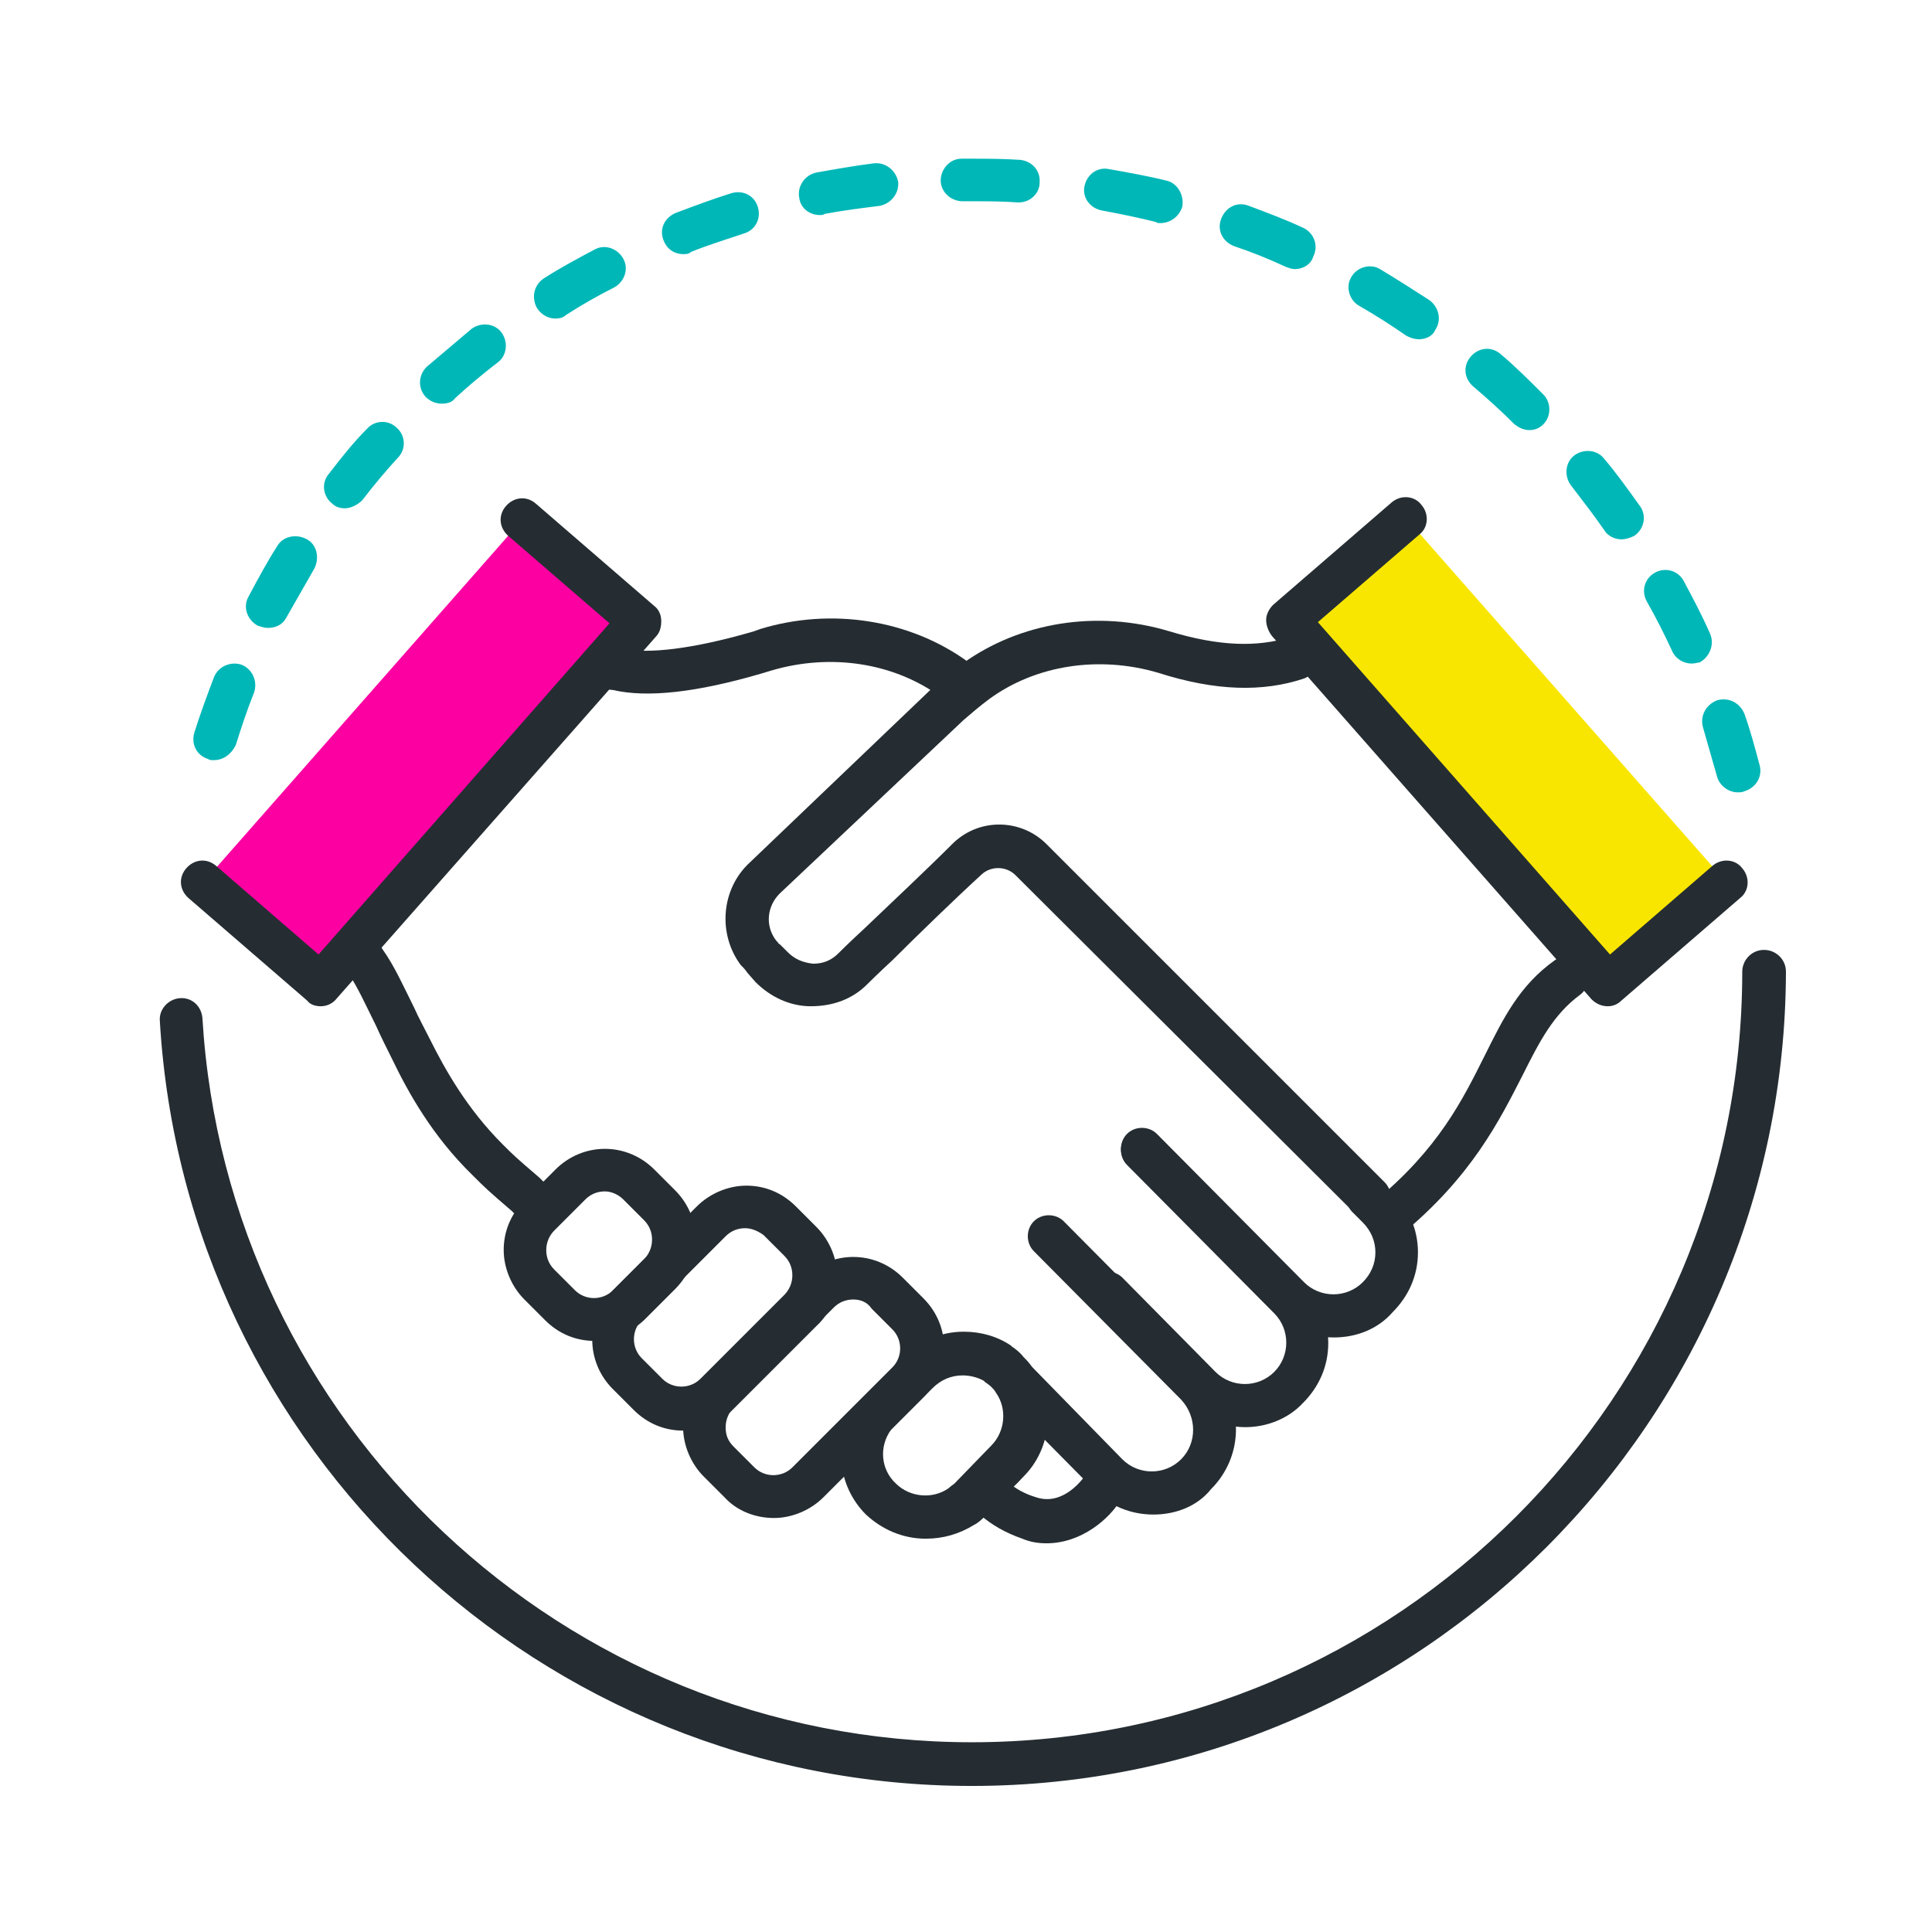 <?xml version="1.0" encoding="utf-8"?>
<!-- Generator: Adobe Illustrator 24.1.2, SVG Export Plug-In . SVG Version: 6.00 Build 0)  -->
<svg version="1.1" id="Camada_1" xmlns="http://www.w3.org/2000/svg" xmlns:xlink="http://www.w3.org/1999/xlink" x="0px" y="0px"
	 viewBox="0 0 168 168" style="enable-background:new 0 0 168 168;" xml:space="preserve">
<style type="text/css">
	.st0{fill:#252D32;}
	.st1{fill:#F9E600;}
	.st2{fill:#FC00A2;}
	.st3{fill:#00B7B7;}
</style>
<g>
	<g>
		<path class="st0" d="M87.1,129.5c-0.5,0-1-0.2-1.3-0.6c-0.7-0.7-0.7-1.9,0-2.6c0.1-0.1,0.1-0.1,0.2-0.2l0.1-0.1
			c1.2-1,2.2-0.3,2.4-0.1c0.7,0.6,0.9,1.6,0.4,2.5c-0.1,0.1-0.2,0.3-0.3,0.4l-0.2,0.2C88,129.3,87.5,129.5,87.1,129.5z M85.7,126.5
			l0.8,0.5L85.7,126.5z"/>
	</g>
	<g>
		<path class="st0" d="M120.6,107.8c-0.5,0-1.1-0.2-1.4-0.7c-0.7-0.8-0.5-2,0.3-2.6c5.6-4.6,7.7-8.9,9.6-12.7c1.6-3.2,3-6.1,6.1-8.3
			c0.8-0.6,2-0.4,2.6,0.4c0.6,0.8,0.4,2-0.4,2.6c-2.3,1.7-3.5,4-5,7c-2,3.9-4.4,8.8-10.6,13.9C121.5,107.6,121.1,107.8,120.6,107.8z
			"/>
	</g>
	<g>
		<path class="st0" d="M59.4,124.4c-1.6,0-3.1-0.6-4.3-1.8l-1.8-1.8c-2.4-2.4-2.4-6.2,0-8.6l7.3-7.3c1.1-1.1,2.7-1.8,4.3-1.8
			c1.6,0,3.1,0.6,4.3,1.8l1.8,1.8c1.1,1.1,1.8,2.7,1.8,4.3c0,1.6-0.6,3.2-1.8,4.3l-7.3,7.3C62.5,123.8,60.9,124.4,59.4,124.4z
			 M64.8,106.8c-0.6,0-1.2,0.2-1.7,0.7l-7.3,7.3c-0.9,0.9-0.9,2.4,0,3.3l1.8,1.8c0.9,0.9,2.4,0.9,3.3,0l7.3-7.3
			c0.4-0.4,0.7-1,0.7-1.7c0-0.6-0.2-1.2-0.7-1.7c0,0-1.8-1.8-1.8-1.8C66,107.1,65.4,106.8,64.8,106.8z"/>
	</g>
	<g>
		<path class="st0" d="M51.7,116.6c-1.6,0-3.1-0.6-4.3-1.8l-1.8-1.8c-1.1-1.1-1.8-2.7-1.8-4.3s0.6-3.1,1.8-4.3l2.7-2.7
			c2.4-2.4,6.2-2.4,8.6,0l1.8,1.8c2.4,2.4,2.4,6.2,0,8.6l-2.7,2.7C54.8,115.9,53.3,116.6,51.7,116.6z M52.6,103.6
			c-0.6,0-1.2,0.2-1.7,0.7l-2.7,2.7c-0.4,0.4-0.7,1-0.7,1.7c0,0.6,0.2,1.2,0.7,1.7l1.8,1.8c0.9,0.9,2.4,0.9,3.3,0l2.7-2.7
			c0.4-0.4,0.7-1,0.7-1.7c0-0.6-0.2-1.2-0.7-1.7l-1.8-1.8C53.8,103.9,53.2,103.6,52.6,103.6z"/>
	</g>
	<g>
		<path class="st0" d="M80.5,133.8c-2,0-3.8-0.8-5.2-2.1c-2.5-2.5-2.9-6.4-0.8-9.4c0.2-0.3,0.5-0.7,0.8-1l3.3-3.3
			c1.4-1.4,3.2-2.2,5.2-2.2c1.5,0,2.9,0.4,4.1,1.2c0,0,0.1,0.1,0.1,0.1c0.3,0.2,0.7,0.5,1,0.9c0.3,0.3,0.6,0.6,0.8,1
			c2,2.9,1.7,6.9-0.8,9.4l-3.2,3.3c-0.4,0.4-0.7,0.7-1.1,0.9C83.4,133.4,82,133.8,80.5,133.8z M83.7,119.6c-1,0-1.9,0.4-2.6,1.1
			l-3.2,3.2c-0.1,0.1-0.3,0.3-0.4,0.4c-1.1,1.5-0.9,3.5,0.4,4.7c1.2,1.2,3.2,1.4,4.6,0.4c0.2-0.2,0.4-0.3,0.5-0.4l3.2-3.3
			c1.2-1.2,1.4-3.2,0.4-4.6c-0.1-0.2-0.3-0.4-0.4-0.5c-0.2-0.2-0.4-0.3-0.5-0.4c0,0-0.1,0-0.1-0.1C85.1,119.8,84.4,119.6,83.7,119.6
			z"/>
	</g>
	<g>
		<path class="st0" d="M67.3,132c-1.6,0-3.2-0.6-4.3-1.8l-1.8-1.8c-1.1-1.1-1.8-2.7-1.8-4.3s0.6-3.1,1.8-4.3l8.7-8.7
			c2.4-2.4,6.2-2.4,8.6,0l1.8,1.8c2.4,2.4,2.4,6.2,0,8.6l-8.7,8.7C70.5,131.3,68.9,132,67.3,132z M74.2,113c-0.6,0-1.2,0.2-1.7,0.7
			l-8.7,8.7c-0.4,0.4-0.7,1-0.7,1.7s0.2,1.2,0.7,1.7l1.8,1.8c0.9,0.9,2.4,0.9,3.3,0l8.7-8.7c0.9-0.9,0.9-2.4,0-3.3l-1.8-1.8
			C75.4,113.2,74.8,113,74.2,113z"/>
	</g>
	<g>
		<path class="st0" d="M46.2,106.2c-0.4,0-0.9-0.1-1.2-0.4l-0.5-0.5c-2.1-1.8-2.3-2-3.4-3.1c-3.5-3.4-5.6-7.2-7-10.1
			c-0.5-1-1-2-1.4-2.9c-0.9-1.8-1.6-3.4-2.5-4.7c-0.1-0.1-0.1-0.2-0.2-0.3c-0.7-0.9-0.5-2,0.3-2.6c0.8-0.6,2-0.4,2.6,0.4
			c0.1,0.1,0.2,0.3,0.4,0.6c1,1.4,1.8,3.2,2.7,5c0.4,0.9,0.9,1.8,1.4,2.8c1.3,2.6,3.2,6,6.3,9.1c1,1,1.1,1.1,3.2,2.9l0.5,0.5
			c0.8,0.7,0.9,1.8,0.2,2.6C47.2,106,46.7,106.2,46.2,106.2z"/>
	</g>
	<g>
		<path class="st0" d="M82.9,61c-0.4,0-0.8-0.1-1.1-0.4c-4.1-3-9.6-3.8-14.7-2.3c-0.3,0.1-0.7,0.2-1,0.3c-5.5,1.6-9.8,2.1-12.8,1.4
			c-0.3,0-0.6-0.1-0.8-0.2c-0.1,0-0.3-0.1-0.3-0.1c-0.9-0.5-1.3-1.6-0.8-2.5c0.4-0.9,1.4-1.2,2.3-0.9c0.1,0,0.2,0.1,0.3,0.1
			c0,0,0.1,0,0.1,0c2.3,0.5,6.2,0,11.1-1.4c0.4-0.1,0.6-0.2,0.9-0.3c6.2-1.9,13-0.8,18,2.8c0.8,0.6,1,1.8,0.4,2.6
			C84.1,60.8,83.5,61,82.9,61z"/>
	</g>
	<g>
		<path class="st0" d="M108.3,124.1c-1.9,0-3.8-0.7-5.2-2.2l-8.1-8.2c-0.7-0.7-0.7-1.9,0-2.6c0.7-0.7,1.9-0.7,2.6,0l8.1,8.2
			c1.4,1.4,3.7,1.4,5.1,0c1.4-1.4,1.4-3.7,0-5.1l-12.8-12.9c-0.7-0.7-0.7-1.9,0-2.6c0.7-0.7,1.9-0.7,2.6,0l12.8,12.9
			c1.4,1.4,2.1,3.2,2.1,5.2c0,2-0.8,3.8-2.2,5.2C112,123.4,110.1,124.1,108.3,124.1z"/>
	</g>
	<g>
		<path class="st0" d="M116,116.3c-1.9,0-3.8-0.7-5.2-2.2l-12.8-12.9c-0.7-0.7-0.7-1.9,0-2.6c0.7-0.7,1.9-0.7,2.6,0l12.8,12.9
			c1.4,1.4,3.7,1.4,5.1,0c0.7-0.7,1.1-1.6,1.1-2.6c0-1-0.4-1.9-1.1-2.6l-0.9-0.9c-0.7-0.7-0.7-1.9,0-2.6c0.7-0.7,1.9-0.7,2.6,0
			l0.9,0.9c1.4,1.4,2.2,3.2,2.2,5.2c0,2-0.8,3.8-2.2,5.2C119.8,115.6,117.9,116.3,116,116.3z"/>
	</g>
	<g>
		<path class="st0" d="M100.3,131.7c-1.9,0-3.8-0.7-5.2-2.2l-8.7-8.8c-0.7-0.7-0.7-1.9,0-2.6c0.7-0.7,1.9-0.7,2.6,0l8.6,8.8
			c1.4,1.4,3.7,1.4,5.1,0c1.4-1.4,1.4-3.7,0-5.2l-12.8-12.9c-0.7-0.7-0.7-1.9,0-2.6c0.7-0.7,1.9-0.7,2.6,0l12.8,12.9
			c2.9,2.9,2.9,7.5,0,10.4C104.1,131,102.2,131.7,100.3,131.7z"/>
	</g>
	<g>
		<path class="st0" d="M119.1,106c-0.5,0-1-0.2-1.3-0.5L88.3,76.1c-0.8-0.8-2.1-0.8-2.9-0.1c-2.4,2.2-5.7,5.4-7.8,7.5
			c-1.2,1.1-2.1,2-2.2,2.1c-1.3,1.3-3,1.9-4.9,1.9c-1.8,0-3.5-0.8-4.8-2.1L65,84.6c-0.2-0.3-0.4-0.5-0.6-0.7c-2-2.7-1.7-6.6,0.8-8.9
			l15.9-15.2c0.8-0.8,1.7-1.5,2.6-2.1c5-3.6,11.7-4.7,18-2.8c4.3,1.3,7.6,1.4,10.5,0.5c1-0.3,2,0.2,2.4,1.2c0.3,1-0.2,2-1.2,2.4
			c-3.6,1.2-7.7,1.1-12.7-0.5c-5.1-1.5-10.6-0.7-14.7,2.3c-0.8,0.6-1.5,1.2-2.2,1.8L67.8,77.7c-1.1,1.1-1.3,2.8-0.3,4.1
			c0,0,0.1,0.1,0.1,0.1c0.1,0.1,0.1,0.2,0.2,0.2l0.7,0.7c0.6,0.6,1.3,0.9,2.2,1c0.9,0,1.6-0.3,2.2-0.9c0.1-0.1,1-1,2.2-2.1
			c2.2-2.1,5.5-5.2,7.8-7.5c2.3-2.2,5.9-2.1,8.1,0.1l29.4,29.4c0.7,0.7,0.7,1.9,0,2.6C120,105.9,119.5,106,119.1,106z"/>
	</g>
	<g>
		<path class="st0" d="M91,134.2c-0.7,0-1.4-0.1-2.1-0.4c-3.2-1.1-4.6-3-4.8-3.3c-0.6-0.8-0.4-2,0.5-2.6c0.8-0.6,2-0.4,2.6,0.5
			c0.1,0.1,0.9,1.2,2.9,1.8c2.4,0.8,4.1-1.7,4.2-1.8c0.6-0.8,1.7-1.1,2.6-0.5c0.8,0.6,1.1,1.7,0.5,2.6C96.5,132,94.1,134.2,91,134.2
			z"/>
	</g>
	<polygon class="st1" points="122.3,45.1 112,54 139.8,85.6 150.1,76.7 	"/>
	<g>
		<path class="st0" d="M139.8,87.5c-0.5,0-1-0.2-1.4-0.6l-27.8-31.6c-0.3-0.4-0.5-0.9-0.5-1.4c0-0.5,0.3-1,0.6-1.3l10.3-8.9
			c0.8-0.7,2-0.6,2.6,0.2c0.7,0.8,0.6,2-0.2,2.6l-8.8,7.6L140,83l8.9-7.7c0.8-0.7,2-0.6,2.6,0.2c0.7,0.8,0.6,2-0.2,2.6L141,87
			C140.7,87.3,140.3,87.5,139.8,87.5z"/>
	</g>
	<polygon class="st2" points="45.5,45.1 55.7,54 27.9,85.6 17.7,76.7 	"/>
	<g>
		<path class="st0" d="M27.9,87.5c-0.4,0-0.9-0.1-1.2-0.5l-10.3-8.9c-0.8-0.7-0.9-1.8-0.2-2.6c0.7-0.8,1.8-0.9,2.6-0.2l8.9,7.7
			l25.3-28.8l-8.8-7.6c-0.8-0.7-0.9-1.8-0.2-2.6c0.7-0.8,1.8-0.9,2.6-0.2l10.3,8.9c0.4,0.3,0.6,0.8,0.6,1.3c0,0.5-0.1,1-0.5,1.4
			L29.3,86.8C29,87.2,28.5,87.5,27.9,87.5z"/>
	</g>
	<g>
		<path class="st3" d="M151.1,68.9c-0.8,0-1.6-0.6-1.8-1.4c-0.4-1.4-0.8-2.8-1.2-4.2c-0.3-1,0.2-2,1.2-2.4c1-0.3,2,0.2,2.4,1.2
			c0.5,1.4,0.9,2.9,1.3,4.4c0.3,1-0.3,2-1.3,2.3C151.5,68.9,151.3,68.9,151.1,68.9z M18.6,66.1c-0.2,0-0.4,0-0.5-0.1
			c-1-0.3-1.5-1.3-1.2-2.3c0.5-1.6,1.1-3.2,1.7-4.8c0.4-1,1.5-1.4,2.4-1.1c1,0.4,1.4,1.5,1.1,2.4c-0.6,1.5-1.1,3-1.6,4.6
			C20.1,65.6,19.4,66.1,18.6,66.1z M147.1,57.7c-0.7,0-1.4-0.4-1.7-1.1c-0.7-1.5-1.4-2.9-2.2-4.3c-0.5-0.9-0.2-2,0.7-2.5
			c0.9-0.5,2-0.2,2.5,0.7c0.8,1.5,1.6,3,2.3,4.6c0.4,0.9,0,2-0.9,2.5C147.7,57.6,147.4,57.7,147.1,57.7z M23.3,54.6
			c-0.3,0-0.6-0.1-0.9-0.2c-0.9-0.5-1.3-1.6-0.8-2.5c0.8-1.5,1.6-3,2.5-4.4c0.5-0.9,1.7-1.1,2.6-0.6c0.9,0.5,1.1,1.7,0.6,2.6
			c-0.8,1.4-1.6,2.8-2.4,4.2C24.6,54.3,24,54.6,23.3,54.6z M141,46.9c-0.6,0-1.2-0.3-1.5-0.8c-0.9-1.3-1.9-2.6-2.9-3.9
			c-0.6-0.8-0.5-2,0.3-2.6c0.8-0.6,2-0.5,2.6,0.3c1.1,1.3,2.1,2.7,3.1,4.1c0.6,0.8,0.4,2-0.5,2.6C141.7,46.8,141.3,46.9,141,46.9z
			 M30,44.2c-0.4,0-0.8-0.1-1.1-0.4c-0.8-0.6-1-1.8-0.3-2.6c1-1.3,2.1-2.7,3.3-3.9c0.7-0.8,1.9-0.8,2.6-0.1c0.8,0.7,0.8,1.9,0.1,2.6
			c-1.1,1.2-2.1,2.4-3.1,3.7C31.1,43.9,30.5,44.2,30,44.2z M133,37.4c-0.5,0-0.9-0.2-1.3-0.5c-1.1-1.1-2.3-2.2-3.6-3.3
			c-0.8-0.7-0.9-1.8-0.2-2.6c0.7-0.8,1.8-0.9,2.6-0.2c1.3,1.1,2.5,2.3,3.7,3.5c0.7,0.7,0.7,1.9,0,2.6
			C133.9,37.2,133.5,37.4,133,37.4z M38.4,35.1c-0.5,0-1-0.2-1.4-0.6c-0.7-0.8-0.6-1.9,0.1-2.6c1.3-1.1,2.6-2.2,3.9-3.3
			c0.8-0.6,2-0.5,2.6,0.3c0.6,0.8,0.5,2-0.3,2.6c-1.3,1-2.5,2-3.7,3.1C39.3,35,38.9,35.1,38.4,35.1z M123.4,29.5
			c-0.4,0-0.7-0.1-1.1-0.3c-1.3-0.9-2.7-1.8-4.1-2.6c-0.9-0.5-1.2-1.7-0.7-2.5c0.5-0.9,1.7-1.2,2.5-0.7c1.5,0.9,2.9,1.8,4.3,2.7
			c0.8,0.6,1.1,1.7,0.5,2.6C124.6,29.2,124,29.5,123.4,29.5z M48.3,27.7c-0.6,0-1.2-0.3-1.6-0.9c-0.5-0.9-0.3-2,0.6-2.6
			c1.4-0.9,2.9-1.7,4.4-2.5c0.9-0.5,2-0.1,2.5,0.8c0.5,0.9,0.1,2-0.8,2.5c-1.4,0.7-2.8,1.5-4.2,2.4C49,27.6,48.7,27.7,48.3,27.7z
			 M112.6,23.4c-0.3,0-0.5-0.1-0.8-0.2c-1.5-0.7-3-1.3-4.5-1.8c-1-0.4-1.5-1.4-1.1-2.4c0.4-1,1.4-1.5,2.4-1.1
			c1.6,0.6,3.2,1.2,4.7,1.9c0.9,0.4,1.4,1.5,0.9,2.5C114,23,113.3,23.4,112.6,23.4z M59.4,22.1c-0.7,0-1.4-0.4-1.7-1.2
			c-0.4-1,0.1-2,1.1-2.4c1.6-0.6,3.2-1.2,4.8-1.7c1-0.3,2,0.2,2.3,1.2c0.3,1-0.2,2-1.2,2.3c-1.5,0.5-3.1,1-4.6,1.6
			C59.9,22.1,59.6,22.1,59.4,22.1z M100.9,19.4c-0.1,0-0.3,0-0.4-0.1c-1.6-0.4-3.1-0.7-4.7-1c-1-0.2-1.7-1.1-1.5-2.1
			c0.2-1,1.1-1.7,2.1-1.5c1.7,0.3,3.4,0.6,5,1c1,0.2,1.6,1.3,1.4,2.3C102.5,18.9,101.7,19.4,100.9,19.4z M71.3,18.7
			c-0.9,0-1.7-0.6-1.8-1.5c-0.2-1,0.5-2,1.5-2.2c1.7-0.3,3.4-0.6,5-0.8c1-0.1,1.9,0.6,2.1,1.6c0.1,1-0.6,1.9-1.6,2.1
			c-1.6,0.2-3.2,0.4-4.8,0.7C71.6,18.7,71.4,18.7,71.3,18.7z M88.6,17.6c0,0-0.1,0-0.1,0c-1.4-0.1-2.9-0.1-4.2-0.1
			c-0.2,0-0.4,0-0.6,0c-1,0-1.9-0.8-1.9-1.8c0-1,0.8-1.9,1.8-1.9c0.3,0,0.6,0,0.8,0c1.4,0,2.8,0,4.3,0.1c1,0.1,1.8,0.9,1.7,2
			C90.4,16.8,89.6,17.6,88.6,17.6z"/>
	</g>
	<g>
		<path class="st0" d="M84.5,155.3c-37.4,0-68.4-29.2-70.6-66.5c-0.1-1,0.7-1.9,1.7-2c1.1-0.1,1.9,0.7,2,1.7
			c2.1,35.3,31.5,63,66.9,63c37,0,67-30.1,67-67c0-1,0.8-1.9,1.9-1.9c1,0,1.9,0.8,1.9,1.9C155.2,123.5,123.5,155.3,84.5,155.3z"/>
	</g>
</g>
</svg>
